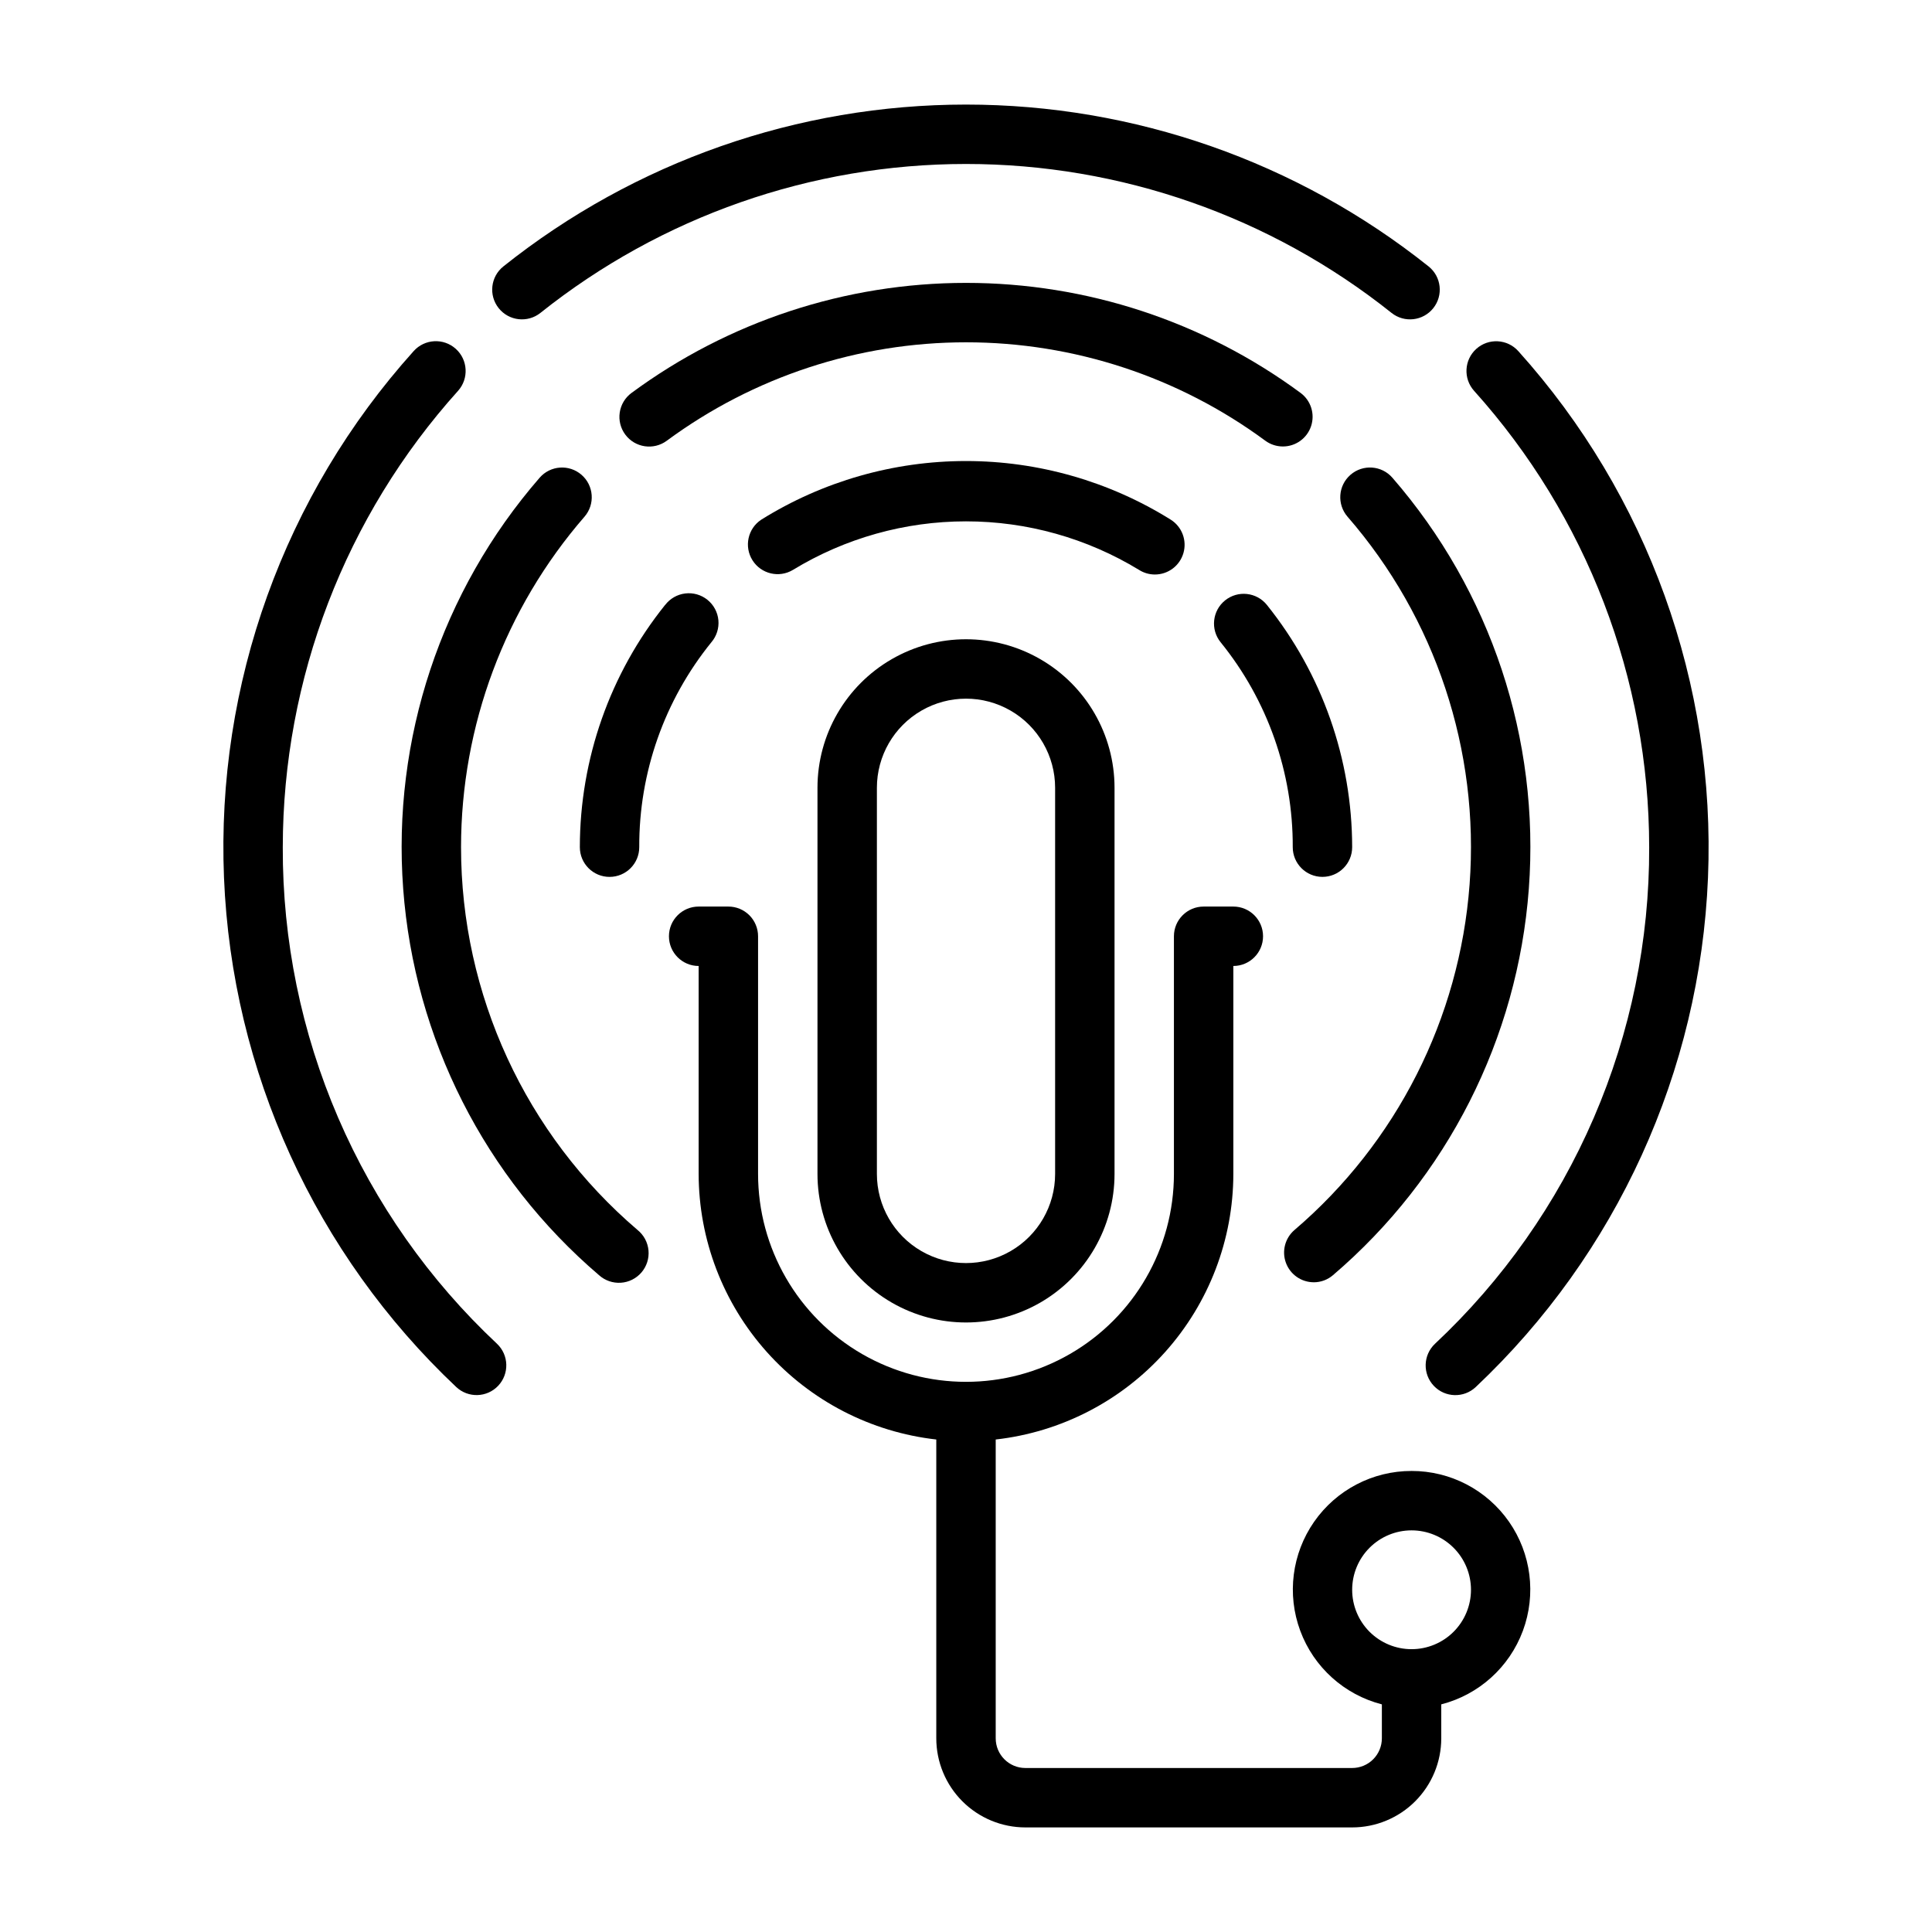 <?xml version="1.0" encoding="UTF-8"?>
<!-- Uploaded to: SVG Repo, www.svgrepo.com, Generator: SVG Repo Mixer Tools -->
<svg fill="#000000" width="800px" height="800px" version="1.1" viewBox="144 144 512 512" xmlns="http://www.w3.org/2000/svg">
 <g>
  <path d="m266.18 368.51c0.012-32.18 11.625-63.273 32.715-87.578 2.848-3.285 2.496-8.258-0.789-11.105-3.281-2.852-8.258-2.5-11.105 0.785-26.094 30.039-39.109 69.258-36.152 108.94 2.957 39.684 21.637 76.539 51.895 102.38 1.578 1.422 3.664 2.144 5.781 2.008 2.117-0.137 4.09-1.121 5.473-2.734 1.379-1.613 2.051-3.715 1.859-5.832-0.191-2.113-1.23-4.059-2.879-5.398-29.699-25.34-46.805-62.422-46.797-101.46z"/>
  <path d="m492.15 483.82c1.875 0.004 3.688-0.668 5.109-1.891 30.258-25.84 48.941-62.695 51.895-102.38 2.957-39.68-10.059-78.898-36.152-108.94-2.848-3.285-7.82-3.637-11.105-0.785-3.285 2.848-3.637 7.82-0.789 11.105 23.344 26.871 34.992 61.953 32.348 97.449-2.641 35.5-19.348 68.469-46.414 91.59-2.496 2.144-3.398 5.613-2.258 8.699 1.137 3.09 4.078 5.141 7.367 5.148z"/>
  <path d="m483.98 262.32c3.391 0 6.398-2.168 7.469-5.383s-0.035-6.754-2.746-8.785c-25.684-18.957-56.766-29.184-88.684-29.184-31.922 0-63.004 10.227-88.688 29.184-1.676 1.242-2.789 3.102-3.094 5.168-0.309 2.066 0.219 4.168 1.465 5.844 2.59 3.492 7.519 4.219 11.012 1.629 22.973-16.941 50.762-26.078 79.305-26.078 28.539 0 56.332 9.137 79.301 26.078 1.352 0.992 2.984 1.527 4.66 1.527z"/>
  <path d="m218.94 368.51c0.031-44.66 16.57-87.734 46.445-120.93 2.91-3.25 2.633-8.238-0.613-11.148-3.25-2.91-8.238-2.633-11.148 0.613-34.328 38.172-52.367 88.254-50.262 139.55s24.188 99.73 61.527 134.96c3.16 2.988 8.141 2.852 11.133-0.309 2.988-3.16 2.852-8.141-0.309-11.133-17.992-16.859-32.32-37.246-42.09-59.891-9.766-22.641-14.766-47.055-14.684-71.711z"/>
  <path d="m581.05 368.51c0.086 24.66-4.914 49.074-14.68 71.719-9.77 22.648-24.098 43.035-42.094 59.898-3.156 2.992-3.297 7.973-0.305 11.133 2.988 3.16 7.973 3.297 11.129 0.309 37.348-35.23 59.43-83.672 61.535-134.97 2.106-51.297-15.938-101.38-50.27-139.55-2.906-3.234-7.883-3.504-11.121-0.602-3.234 2.902-3.504 7.883-0.602 11.121 29.863 33.207 46.391 76.285 46.406 120.95z"/>
  <path d="m287.22 226.92c32.039-25.551 71.801-39.465 112.78-39.465s80.738 13.914 112.77 39.465c3.402 2.711 8.355 2.148 11.066-1.254 2.711-3.402 2.152-8.355-1.25-11.066-34.828-27.766-78.051-42.887-122.59-42.887-44.543 0-87.766 15.121-122.59 42.887-3.402 2.711-3.961 7.664-1.25 11.066 2.711 3.402 7.664 3.965 11.066 1.254z"/>
  <path d="m450.06 296.25c3.504 0 6.586-2.316 7.559-5.68 0.977-3.367-0.387-6.973-3.348-8.844-16.277-10.16-35.082-15.547-54.27-15.547-19.191 0-37.992 5.387-54.27 15.547-3.566 2.363-4.594 7.141-2.309 10.762 2.281 3.617 7.039 4.75 10.707 2.547 13.82-8.418 29.688-12.871 45.871-12.871 16.18 0 32.051 4.453 45.867 12.871 1.254 0.797 2.707 1.215 4.191 1.215z"/>
  <path d="m486.59 368.51c0 4.348 3.523 7.871 7.871 7.871 4.348 0 7.875-3.523 7.875-7.871-0.016-23.355-7.988-46.004-22.609-64.215-2.734-3.383-7.691-3.91-11.074-1.18-3.387 2.734-3.914 7.691-1.184 11.078 12.449 15.355 19.203 34.547 19.121 54.316z"/>
  <path d="m320.27 304.3c-14.621 18.211-22.594 40.859-22.605 64.215 0 4.348 3.523 7.871 7.871 7.871s7.871-3.523 7.871-7.871c-0.082-19.77 6.672-38.961 19.121-54.316 1.379-1.621 2.047-3.727 1.852-5.844-0.199-2.117-1.246-4.066-2.902-5.398-1.656-1.336-3.781-1.941-5.891-1.684-2.113 0.258-4.027 1.359-5.316 3.051z"/>
  <path d="m360.64 352.77v102.34c0 14.062 7.504 27.059 19.684 34.09 12.176 7.027 27.18 7.027 39.359 0 12.176-7.031 19.68-20.027 19.68-34.09v-102.34c0-14.062-7.504-27.055-19.68-34.086-12.18-7.031-27.184-7.031-39.359 0-12.18 7.031-19.684 20.023-19.684 34.086zm62.977 0v102.34c0 8.438-4.5 16.234-11.809 20.453-7.305 4.219-16.309 4.219-23.613 0-7.309-4.219-11.809-12.016-11.809-20.453v-102.34c0-8.438 4.5-16.234 11.809-20.453 7.305-4.219 16.309-4.219 23.613 0 7.309 4.219 11.809 12.016 11.809 20.453z"/>
  <path d="m518.08 533.82c-10.293-0.016-19.941 5.016-25.824 13.461-5.883 8.449-7.258 19.242-3.676 28.895 3.578 9.648 11.66 16.938 21.629 19.5v8.992c0 2.086-0.828 4.09-2.305 5.566-1.477 1.477-3.481 2.305-5.566 2.305h-86.594c-4.348 0-7.871-3.523-7.871-7.871v-79.184c17.309-1.953 33.293-10.207 44.906-23.188 11.613-12.98 18.047-29.781 18.07-47.199v-55.102c4.348 0 7.871-3.527 7.871-7.875s-3.523-7.871-7.871-7.871h-7.871c-4.348 0-7.875 3.523-7.875 7.871v62.977c0 19.688-10.5 37.879-27.551 47.723s-38.055 9.844-55.105 0c-17.047-9.844-27.551-28.035-27.551-47.723v-62.977c0-2.086-0.828-4.09-2.305-5.566-1.477-1.477-3.481-2.305-5.566-2.305h-7.875c-4.348 0-7.871 3.523-7.871 7.871s3.523 7.875 7.871 7.875v55.105-0.004c0.027 17.418 6.457 34.219 18.07 47.199 11.617 12.98 27.602 21.234 44.906 23.188v79.184c0 6.262 2.488 12.27 6.918 16.699 4.43 4.43 10.438 6.918 16.699 6.918h86.594c6.262 0 12.27-2.488 16.699-6.918 4.426-4.43 6.914-10.438 6.914-16.699v-8.992c9.973-2.562 18.051-9.852 21.633-19.5 3.578-9.652 2.207-20.445-3.676-28.895-5.887-8.445-15.535-13.477-25.828-13.461zm0 47.23c-4.176 0-8.18-1.66-11.133-4.609-2.953-2.953-4.609-6.957-4.609-11.133s1.656-8.18 4.609-11.133c2.953-2.953 6.957-4.613 11.133-4.613s8.18 1.66 11.133 4.613c2.953 2.953 4.613 6.957 4.613 11.133s-1.66 8.18-4.613 11.133c-2.953 2.949-6.957 4.609-11.133 4.609z"/>
 </g>
</svg>